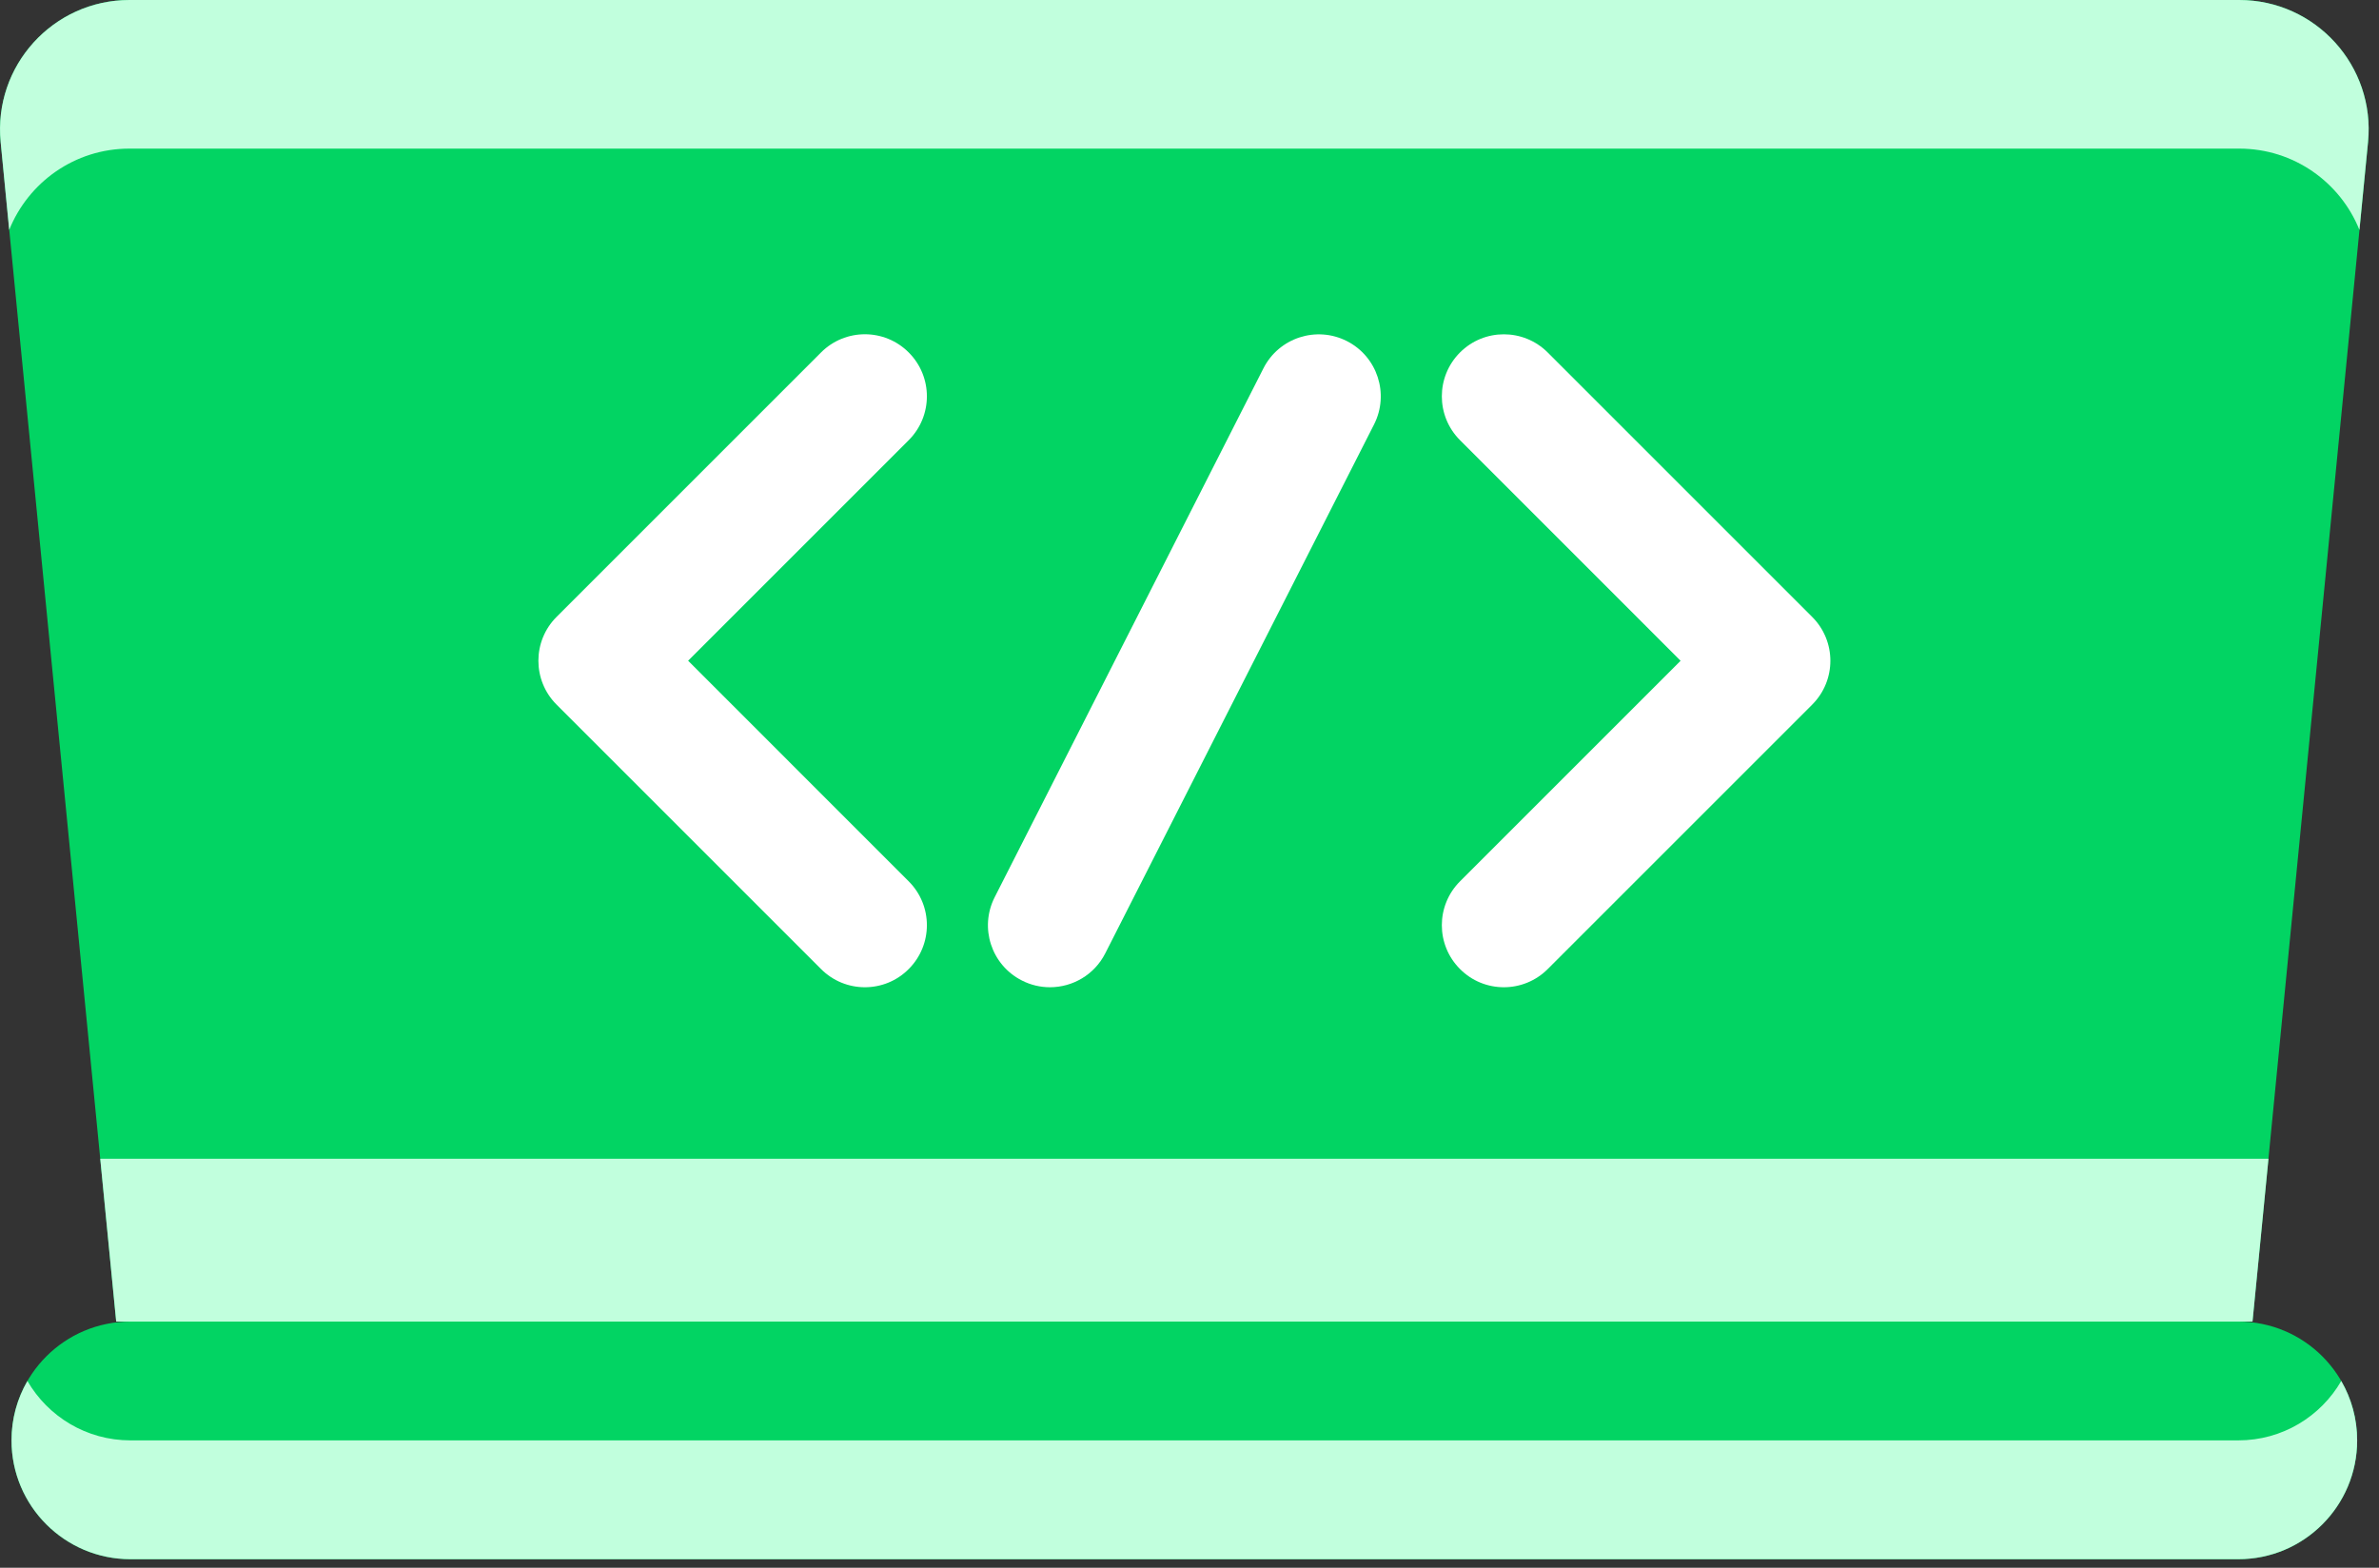 <svg width="44" height="29" viewBox="0 0 44 29" fill="none" xmlns="http://www.w3.org/2000/svg">
<rect x="0" y="0" width="44" height="29" fill="#333333" stroke="none"/>
<path d="M41.66 24.446H2.149L0.012 2.629C-0.126 1.22 0.98 0 2.395 0H41.414C42.829 0 43.935 1.22 43.798 2.629L41.66 24.446Z" fill="#02D463"/>
<path d="M0.17 4.253C0.522 3.377 1.378 2.749 2.394 2.749H41.414C42.43 2.749 43.287 3.378 43.638 4.253L43.797 2.628C43.935 1.22 42.829 0 41.414 0H2.395C0.98 0 -0.126 1.22 0.012 2.628L0.17 4.253Z" fill="#C1FFDD"/>
<path d="M41.398 28.842H2.412C1.198 28.842 0.213 27.858 0.213 26.644C0.213 25.43 1.198 24.446 2.412 24.446H41.398C42.612 24.446 43.596 25.43 43.596 26.644C43.596 27.858 42.612 28.842 41.398 28.842Z" fill="#02D463"/>
<path d="M41.398 26.644H2.412C1.598 26.644 0.887 26.202 0.507 25.545C0.32 25.868 0.213 26.243 0.213 26.644C0.213 27.858 1.198 28.842 2.412 28.842H41.398C42.612 28.842 43.596 27.858 43.596 26.644C43.596 26.243 43.489 25.868 43.302 25.545C42.922 26.202 42.212 26.644 41.398 26.644Z" fill="#C1FFDD"/>
<path d="M1.854 21.435L2.149 24.446H41.661L41.956 21.435H1.854Z" fill="#C1FFDD"/>
<path d="M15.996 18.262C15.703 18.262 15.409 18.15 15.185 17.925L10.293 13.033C9.846 12.585 9.846 11.86 10.293 11.412L15.185 6.52C15.633 6.071 16.36 6.071 16.807 6.52C17.255 6.968 17.255 7.694 16.807 8.142L12.727 12.222L16.807 16.303C17.255 16.751 17.255 17.477 16.807 17.925C16.584 18.15 16.29 18.262 15.996 18.262Z" fill="white"/>
<path d="M27.814 18.262C27.52 18.262 27.226 18.15 27.003 17.925C26.555 17.477 26.555 16.752 27.003 16.303L31.083 12.223L27.003 8.142C26.555 7.694 26.555 6.968 27.003 6.52C27.45 6.072 28.177 6.072 28.625 6.52L33.517 11.412C33.965 11.86 33.965 12.586 33.517 13.034L28.625 17.926C28.401 18.15 28.107 18.262 27.814 18.262Z" fill="white"/>
<path d="M19.419 18.262C19.244 18.262 19.066 18.222 18.9 18.137C18.334 17.85 18.11 17.16 18.397 16.596L23.368 6.812C23.655 6.248 24.345 6.023 24.91 6.309C25.475 6.596 25.7 7.287 25.413 7.852L20.442 17.635C20.24 18.033 19.837 18.262 19.419 18.262Z" fill="white"/>
</svg>
